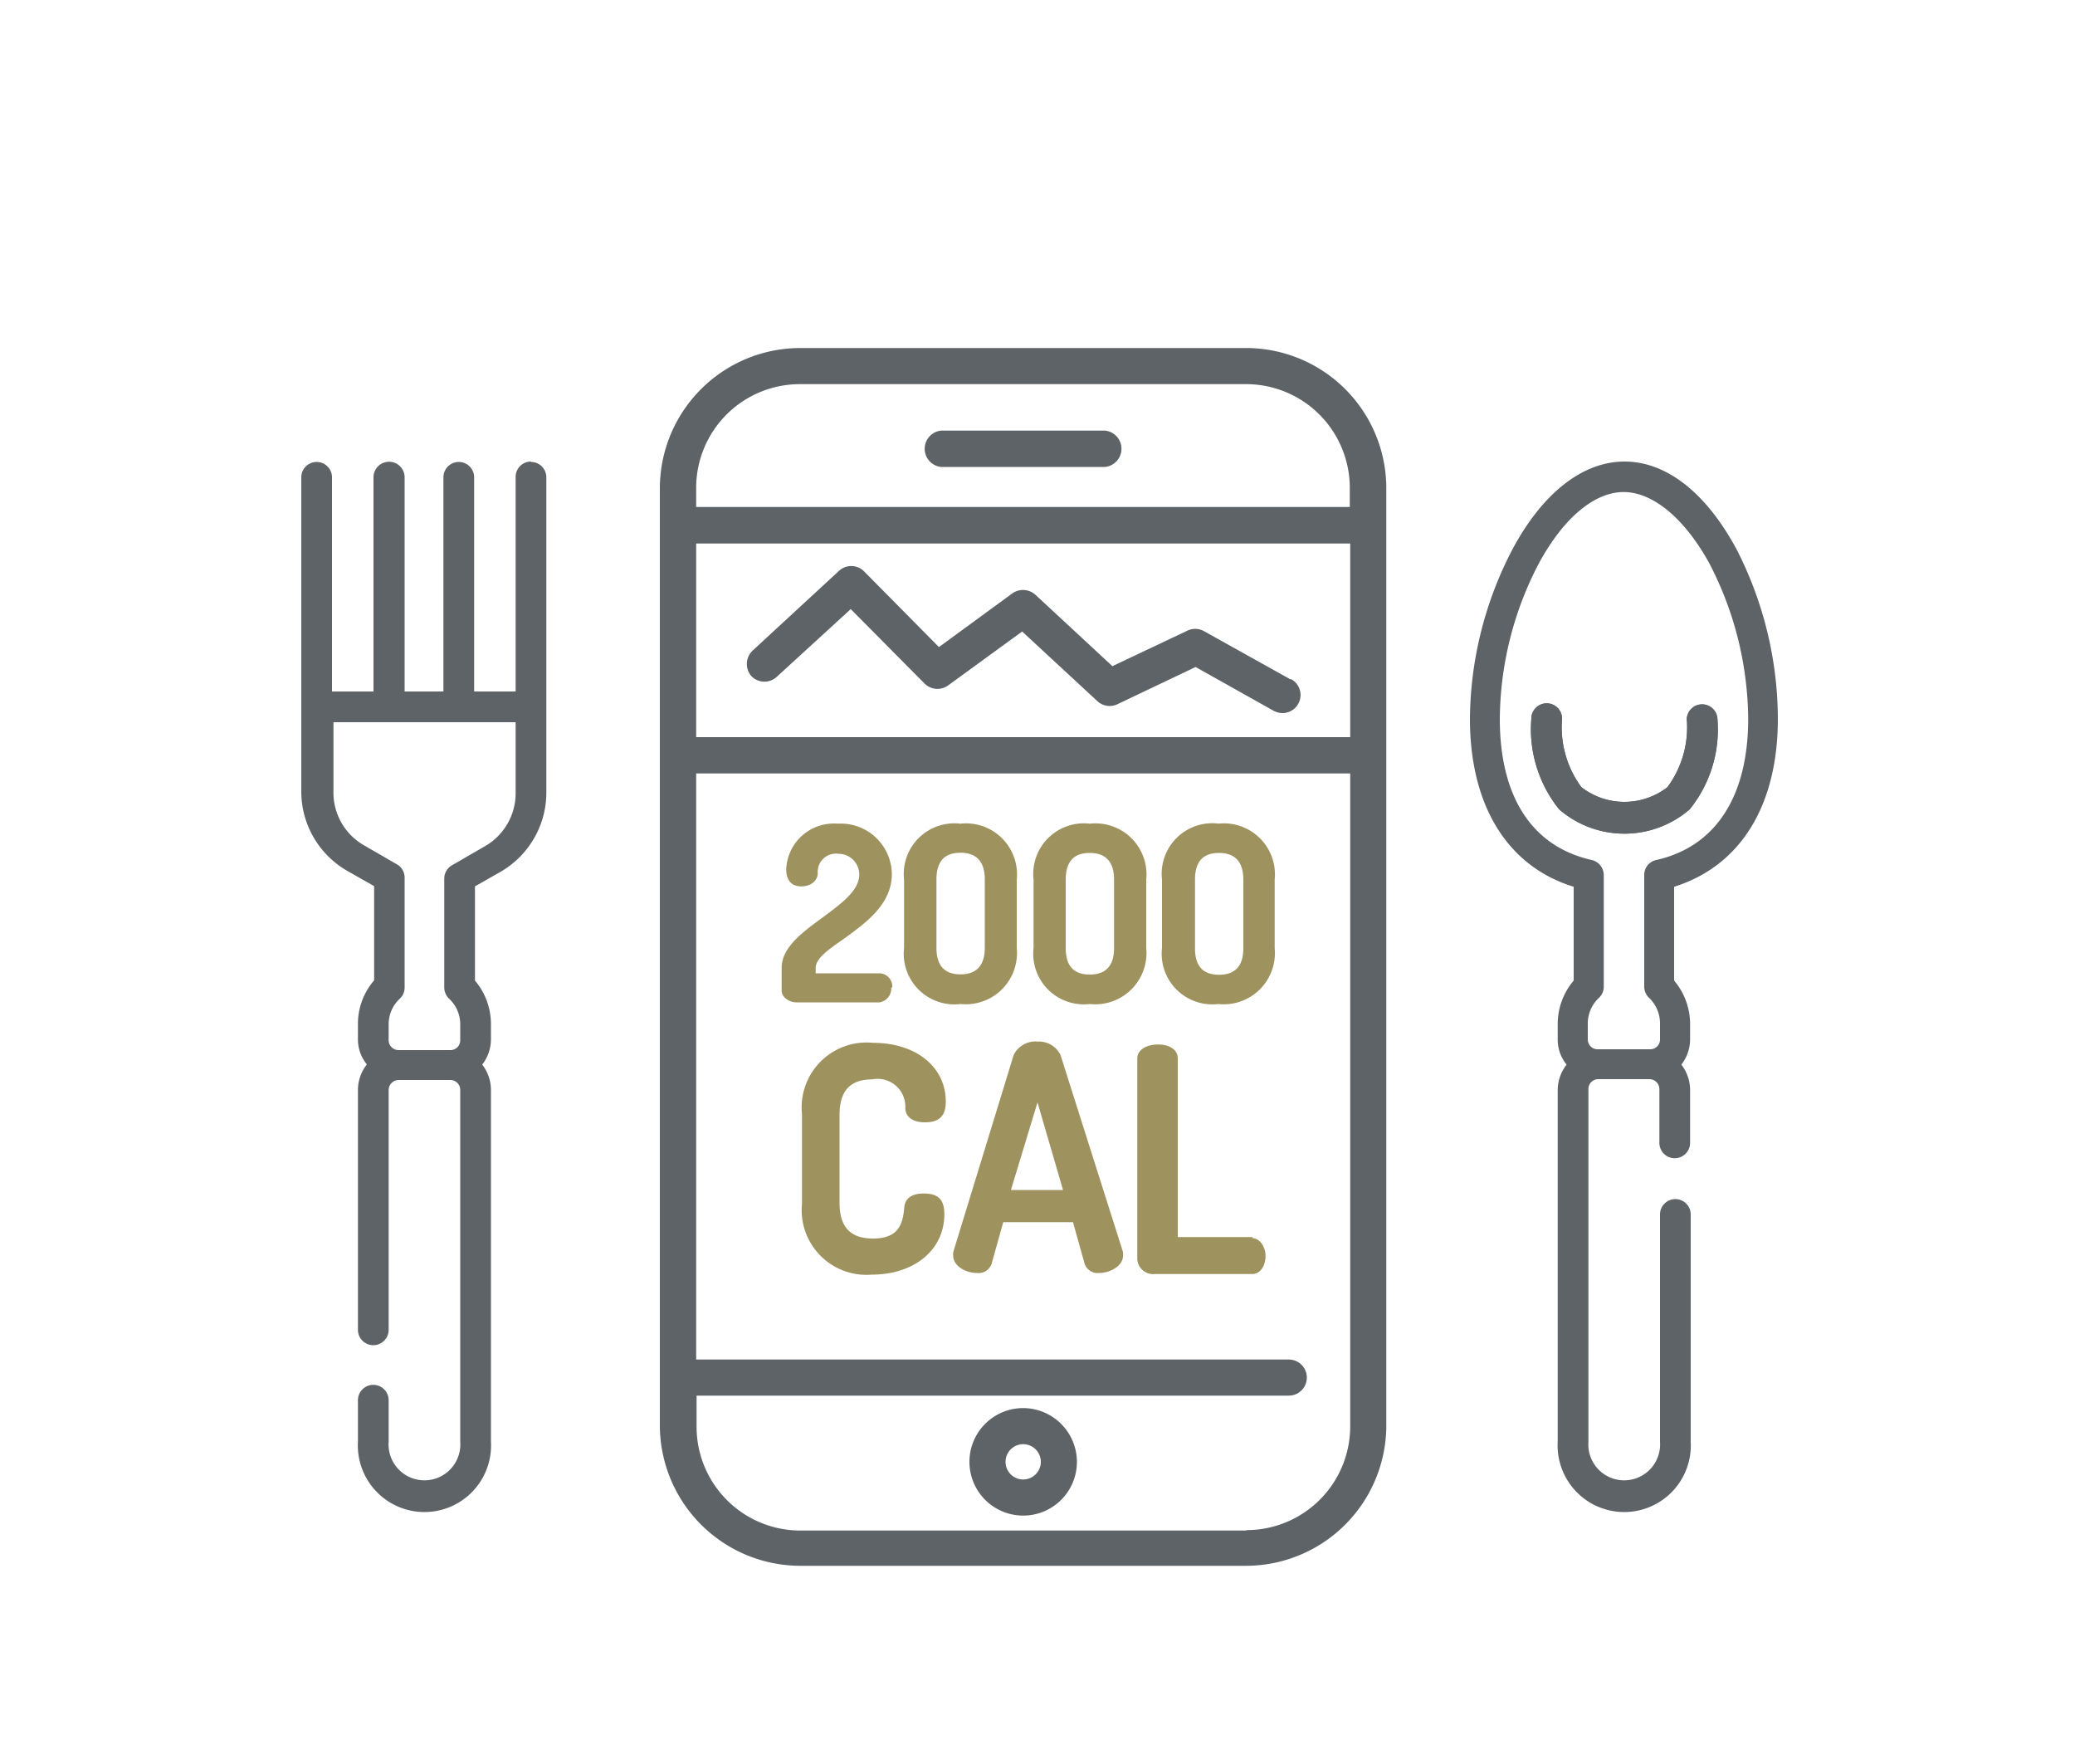 <svg id="Layer_1" data-name="Layer 1" xmlns="http://www.w3.org/2000/svg" viewBox="0 0 100 85"><defs><style>.cls-1{fill:#5e6368;}.cls-2{fill:#9e925e;}</style></defs><path class="cls-1" d="M81.29,34.63a4.87,4.87,0,0,1-.93,3.3,3.39,3.39,0,0,1-4.15,0,4.87,4.87,0,0,1-.93-3.3.74.74,0,0,0-1.48,0A6.17,6.17,0,0,0,75.14,39a4.81,4.81,0,0,0,6.29,0,6.12,6.12,0,0,0,1.34-4.32.74.74,0,0,0-1.48,0Z"/><path class="cls-1" d="M66.81,25.32V23.53a6.76,6.76,0,0,0-6.76-6.76H38.57a6.77,6.77,0,0,0-6.77,6.76v1.79h0v41h0v2.36a6.78,6.78,0,0,0,6.77,6.77H60.05a6.77,6.77,0,0,0,6.76-6.77V25.33Zm-33.26.87H65.07v9.33H33.55Zm5-7.68H60.05a5,5,0,0,1,5,5v.92H33.55v-.92a5,5,0,0,1,5-5ZM60.05,73.75H38.57a5,5,0,0,1-5-5v-1.5H62.11a.87.87,0,1,0,0-1.74H33.55V37.27H65.07V68.73a5,5,0,0,1-5,5Z"/><path class="cls-1" d="M45.35,22.5h7.91a.88.88,0,0,0,0-1.75H45.35a.88.88,0,0,0,0,1.75Z"/><path class="cls-1" d="M49.31,67.85a2.59,2.59,0,1,0,2.59,2.59A2.6,2.6,0,0,0,49.31,67.85Zm0,3.44a.85.85,0,1,1,.85-.85A.85.85,0,0,1,49.31,71.29Z"/><path class="cls-1" d="M62.18,32.73,58,30.4a.87.87,0,0,0-.8,0L53.61,32.1,49.9,28.66a.89.89,0,0,0-1.11-.07l-3.54,2.59-3.62-3.66a.87.87,0,0,0-1.21,0l-4.15,3.83a.89.89,0,0,0-.05,1.24.88.88,0,0,0,1.24,0L41,29.35l3.56,3.59a.88.88,0,0,0,1.13.09l3.57-2.6,3.62,3.35a.87.87,0,0,0,1,.14l3.74-1.78,3.76,2.11a.91.91,0,0,0,.42.11.87.87,0,0,0,.43-1.63Z"/><path class="cls-2" d="M43,47.59a.64.64,0,0,0-.57-.69H39.31v-.26c0-.46.62-.89,1.34-1.39,1-.73,2.33-1.64,2.33-3.13a2.46,2.46,0,0,0-2.6-2.43,2.3,2.3,0,0,0-2.49,2.18c0,.69.39.84.72.84.52,0,.8-.32.8-.63a.88.88,0,0,1,1-.94,1,1,0,0,1,1,1c0,.77-.85,1.39-1.74,2.05s-2,1.42-2,2.44v1.1c0,.33.37.57.71.57h4a.67.67,0,0,0,.57-.72Z"/><path class="cls-2" d="M46.29,48.38A2.47,2.47,0,0,0,49,45.68V42.39a2.46,2.46,0,0,0-2.72-2.7,2.44,2.44,0,0,0-2.71,2.7v3.29A2.44,2.44,0,0,0,46.29,48.38Zm-1.16-6c0-.87.38-1.29,1.16-1.29s1.17.44,1.17,1.29v3.29c0,.85-.4,1.28-1.17,1.28s-1.16-.42-1.16-1.28Z"/><path class="cls-2" d="M55.24,42.39a2.46,2.46,0,0,0-2.72-2.7,2.44,2.44,0,0,0-2.71,2.7v3.29a2.44,2.44,0,0,0,2.71,2.7,2.47,2.47,0,0,0,2.72-2.7Zm-1.55,3.29c0,.85-.39,1.28-1.17,1.28s-1.16-.42-1.16-1.28V42.39c0-.87.38-1.29,1.16-1.29s1.17.44,1.17,1.29Z"/><path class="cls-2" d="M58.75,39.69A2.44,2.44,0,0,0,56,42.39v3.29a2.44,2.44,0,0,0,2.71,2.7,2.47,2.47,0,0,0,2.72-2.7V42.39a2.46,2.46,0,0,0-2.72-2.7Zm1.17,6c0,.85-.39,1.28-1.17,1.28s-1.16-.42-1.16-1.28V42.39c0-.87.38-1.29,1.16-1.29s1.17.44,1.17,1.29Z"/><path class="cls-2" d="M42.09,52a1.34,1.34,0,0,1,1.54,1.4c0,.2.12.68.95.68.67,0,1-.29,1-1,0-1.67-1.44-2.83-3.5-2.83a3.13,3.13,0,0,0-3.43,3.44V58A3.12,3.12,0,0,0,42,61.42c2.06,0,3.51-1.19,3.51-2.91,0-.7-.28-1-1-1s-.91.37-.93.67c-.07.76-.24,1.5-1.51,1.5-1.09,0-1.61-.56-1.61-1.72V53.72c0-1.15.51-1.71,1.58-1.71Z"/><path class="cls-2" d="M51.11,50.84A1.15,1.15,0,0,0,50,50.19a1.16,1.16,0,0,0-1.15.65l-2.91,9.49a.68.68,0,0,0,0,.19c0,.48.6.82,1.14.82a.66.66,0,0,0,.71-.45l.56-2h3.36l.56,2a.66.66,0,0,0,.7.45c.54,0,1.15-.35,1.15-.82a.84.84,0,0,0,0-.19Zm-2.39,6.5L50,53.12l1.23,4.22Z"/><path class="cls-2" d="M60.39,59.61H56.76V51c0-.4-.37-.67-.95-.67s-1,.27-1,.67v9.7a.77.77,0,0,0,.86.69h4.67c.43,0,.65-.44.65-.87s-.27-.86-.65-.86Z"/><path class="cls-1" d="M25.59,22.24a.74.74,0,0,0-.74.74V33.32h-2V23a.74.74,0,1,0-1.48,0V33.32H19.5V23A.74.74,0,1,0,18,23V33.32h-2V23a.74.74,0,1,0-1.48,0V38.19A4.41,4.41,0,0,0,16.8,42l1.23.7v4.54a3.2,3.2,0,0,0-.78,2.08v.76a1.9,1.9,0,0,0,.43,1.21,2,2,0,0,0-.43,1.22V64.08a.74.74,0,1,0,1.48,0V52.52a.49.49,0,0,1,.48-.48h2.5a.48.48,0,0,1,.47.48V69.47a1.73,1.73,0,1,1-3.45,0v-2a.74.74,0,1,0-1.48,0v2a3.21,3.21,0,1,0,6.41,0V52.52a2,2,0,0,0-.42-1.22,2,2,0,0,0,.42-1.21v-.76a3.24,3.24,0,0,0-.77-2.08V42.71l1.23-.7a4.41,4.41,0,0,0,2.21-3.81V23a.74.74,0,0,0-.74-.74Zm-.74,16a2.94,2.94,0,0,1-1.47,2.53l-1.59.92a.74.74,0,0,0-.38.64v5.26a.76.76,0,0,0,.23.53,1.69,1.69,0,0,1,.54,1.25v.76a.47.47,0,0,1-.47.47h-2.5a.48.48,0,0,1-.48-.47v-.76a1.69,1.69,0,0,1,.54-1.25.73.73,0,0,0,.23-.54V42.29a.73.73,0,0,0-.37-.64l-1.59-.92a2.92,2.92,0,0,1-1.47-2.54V34.8h8.78v3.4Z"/><path class="cls-1" d="M81.29,34.63a4.87,4.87,0,0,1-.93,3.3,3.39,3.39,0,0,1-4.15,0,4.87,4.87,0,0,1-.93-3.3.74.74,0,0,0-1.48,0A6.17,6.17,0,0,0,75.14,39a4.81,4.81,0,0,0,6.29,0,6.12,6.12,0,0,0,1.34-4.32.74.74,0,0,0-1.48,0Z"/><path class="cls-1" d="M78.29,22.24c-2,0-3.93,1.49-5.39,4.21a17.9,17.9,0,0,0-2.06,8.18c0,4.21,1.82,7.12,5,8.1v4.52a3.24,3.24,0,0,0-.77,2.08v.76a1.9,1.9,0,0,0,.43,1.21,2,2,0,0,0-.43,1.22V69.47a3.21,3.21,0,1,0,6.41,0V58.52a.74.74,0,1,0-1.48,0V69.47a1.73,1.73,0,1,1-3.45,0V52.52A.48.48,0,0,1,77,52h2.5a.48.48,0,0,1,.47.48v2.59a.74.74,0,0,0,1.48,0V52.52a2,2,0,0,0-.42-1.22,2,2,0,0,0,.42-1.21v-.76a3.24,3.24,0,0,0-.77-2.08V42.73c3.19-1,5-3.9,5-8.1a18,18,0,0,0-2-8.18c-1.47-2.72-3.38-4.21-5.39-4.21Zm1.53,19.2a.73.73,0,0,0-.58.72v5.39a.76.76,0,0,0,.23.53A1.69,1.69,0,0,1,80,49.33v.76a.47.47,0,0,1-.47.47H77a.47.47,0,0,1-.48-.47v-.76a1.69,1.69,0,0,1,.54-1.25.73.73,0,0,0,.23-.54V42.16a.75.75,0,0,0-.58-.72c-2.85-.64-4.43-3-4.43-6.81a16.39,16.39,0,0,1,1.88-7.48c1.18-2.18,2.67-3.44,4.09-3.44S81.2,25,82.38,27.15a16.5,16.5,0,0,1,1.87,7.48C84.25,38.38,82.68,40.8,79.82,41.44Z"/></svg>